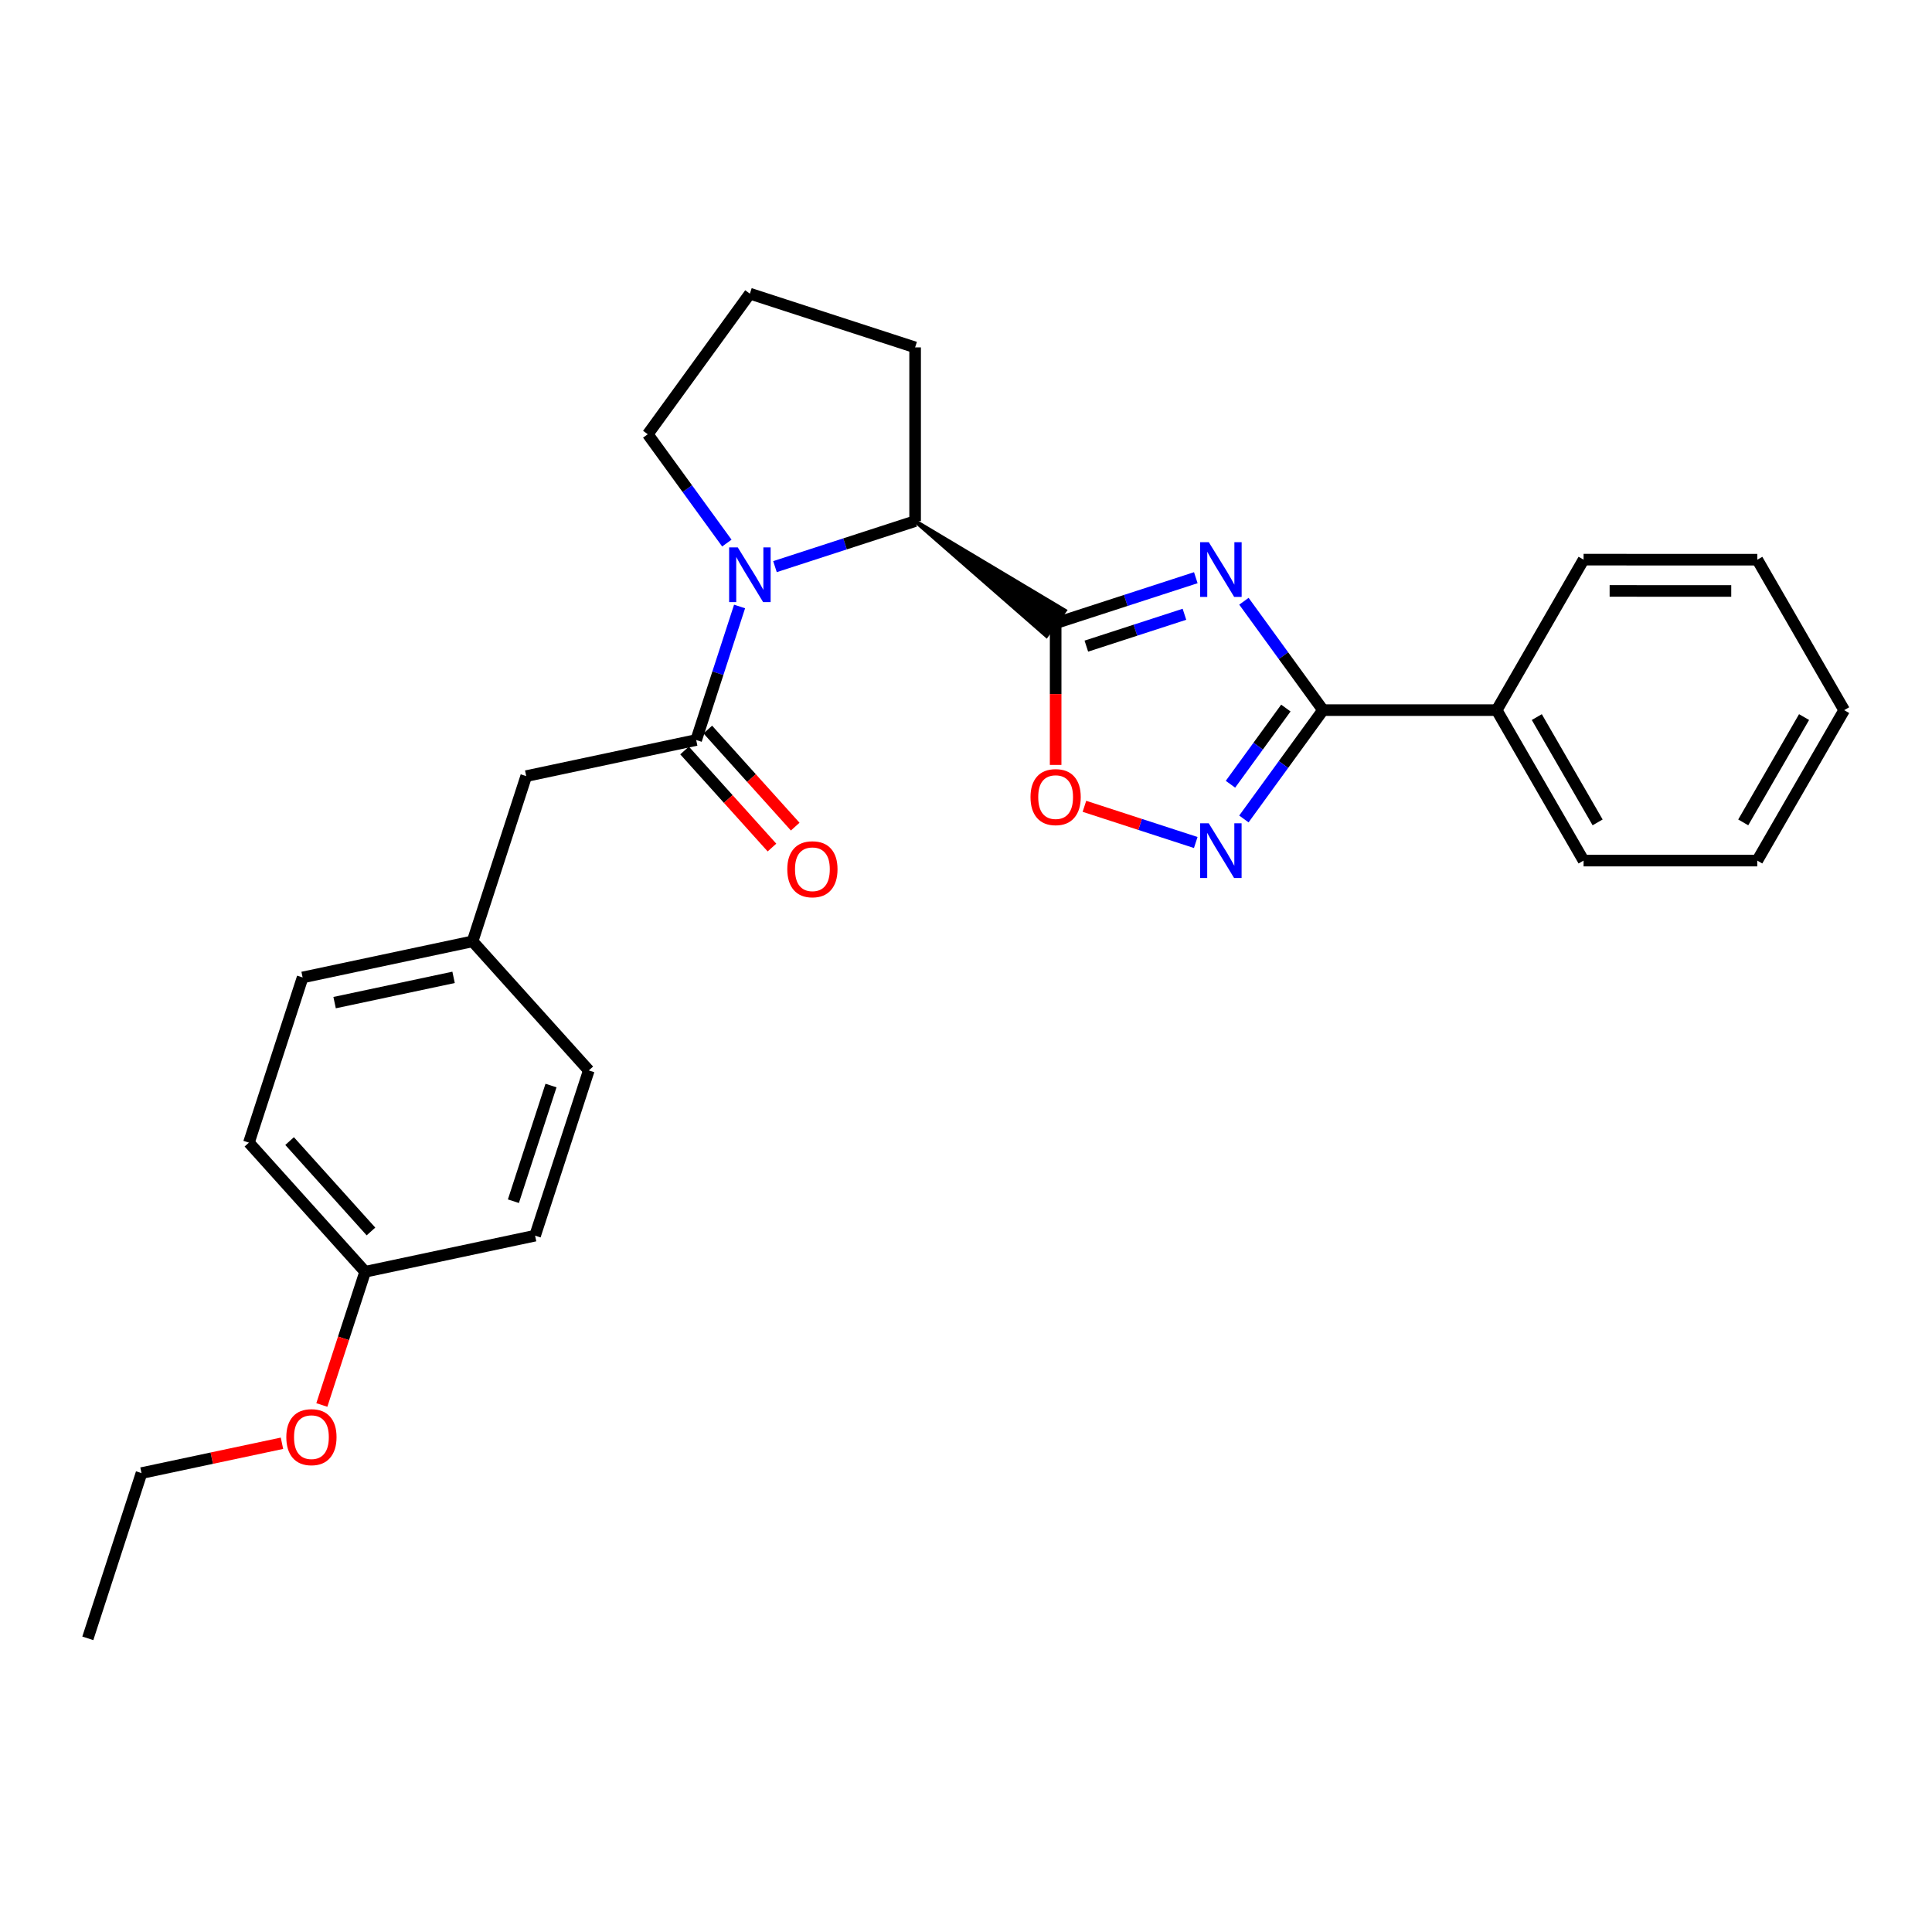 <?xml version='1.0' encoding='iso-8859-1'?>
<svg version='1.1' baseProfile='full'
              xmlns='http://www.w3.org/2000/svg'
                      xmlns:rdkit='http://www.rdkit.org/xml'
                      xmlns:xlink='http://www.w3.org/1999/xlink'
                  xml:space='preserve'
width='1000px' height='1000px' viewBox='0 0 1000 1000'>
<!-- END OF HEADER -->
<rect style='opacity:1.0;fill:#FFFFFF;stroke:none' width='1000' height='1000' x='0' y='0'> </rect>
<path class='bond-0' d='M 618.945,299.017 L 582.677,310.796' style='fill:none;fill-rule:evenodd;stroke:#0000FF;stroke-width:6px;stroke-linecap:butt;stroke-linejoin:miter;stroke-opacity:1' />
<path class='bond-0' d='M 582.677,310.796 L 546.409,322.575' style='fill:none;fill-rule:evenodd;stroke:#000000;stroke-width:6px;stroke-linecap:butt;stroke-linejoin:miter;stroke-opacity:1' />
<path class='bond-0' d='M 613.064,317.945 L 587.677,326.19' style='fill:none;fill-rule:evenodd;stroke:#0000FF;stroke-width:6px;stroke-linecap:butt;stroke-linejoin:miter;stroke-opacity:1' />
<path class='bond-0' d='M 587.677,326.19 L 562.289,334.436' style='fill:none;fill-rule:evenodd;stroke:#000000;stroke-width:6px;stroke-linecap:butt;stroke-linejoin:miter;stroke-opacity:1' />
<path class='bond-2' d='M 643.854,311.207 L 664.321,339.381' style='fill:none;fill-rule:evenodd;stroke:#0000FF;stroke-width:6px;stroke-linecap:butt;stroke-linejoin:miter;stroke-opacity:1' />
<path class='bond-2' d='M 664.321,339.381 L 684.789,367.554' style='fill:none;fill-rule:evenodd;stroke:#000000;stroke-width:6px;stroke-linecap:butt;stroke-linejoin:miter;stroke-opacity:1' />
<path class='bond-5' d='M 546.409,322.575 L 546.401,359.252' style='fill:none;fill-rule:evenodd;stroke:#000000;stroke-width:6px;stroke-linecap:butt;stroke-linejoin:miter;stroke-opacity:1' />
<path class='bond-5' d='M 546.401,359.252 L 546.394,395.929' style='fill:none;fill-rule:evenodd;stroke:#FF0000;stroke-width:6px;stroke-linecap:butt;stroke-linejoin:miter;stroke-opacity:1' />
<path class='bond-6' d='M 473.662,269.728 L 541.652,329.123 L 551.165,316.028 Z' style='fill:#000000;fill-rule:evenodd;fill-opacity:1;stroke:#000000;stroke-width:2px;stroke-linecap:butt;stroke-linejoin:miter;stroke-opacity:1;' />
<path class='bond-1' d='M 401.125,293.287 L 437.394,281.508' style='fill:none;fill-rule:evenodd;stroke:#0000FF;stroke-width:6px;stroke-linecap:butt;stroke-linejoin:miter;stroke-opacity:1' />
<path class='bond-1' d='M 437.394,281.508 L 473.662,269.728' style='fill:none;fill-rule:evenodd;stroke:#000000;stroke-width:6px;stroke-linecap:butt;stroke-linejoin:miter;stroke-opacity:1' />
<path class='bond-4' d='M 382.805,313.913 L 371.574,348.472' style='fill:none;fill-rule:evenodd;stroke:#0000FF;stroke-width:6px;stroke-linecap:butt;stroke-linejoin:miter;stroke-opacity:1' />
<path class='bond-4' d='M 371.574,348.472 L 360.343,383.03' style='fill:none;fill-rule:evenodd;stroke:#000000;stroke-width:6px;stroke-linecap:butt;stroke-linejoin:miter;stroke-opacity:1' />
<path class='bond-11' d='M 376.216,281.097 L 355.748,252.928' style='fill:none;fill-rule:evenodd;stroke:#0000FF;stroke-width:6px;stroke-linecap:butt;stroke-linejoin:miter;stroke-opacity:1' />
<path class='bond-11' d='M 355.748,252.928 L 335.281,224.759' style='fill:none;fill-rule:evenodd;stroke:#000000;stroke-width:6px;stroke-linecap:butt;stroke-linejoin:miter;stroke-opacity:1' />
<path class='bond-3' d='M 684.789,367.554 L 664.312,395.723' style='fill:none;fill-rule:evenodd;stroke:#000000;stroke-width:6px;stroke-linecap:butt;stroke-linejoin:miter;stroke-opacity:1' />
<path class='bond-3' d='M 664.312,395.723 L 643.834,423.893' style='fill:none;fill-rule:evenodd;stroke:#0000FF;stroke-width:6px;stroke-linecap:butt;stroke-linejoin:miter;stroke-opacity:1' />
<path class='bond-3' d='M 665.554,366.488 L 651.22,386.206' style='fill:none;fill-rule:evenodd;stroke:#000000;stroke-width:6px;stroke-linecap:butt;stroke-linejoin:miter;stroke-opacity:1' />
<path class='bond-3' d='M 651.22,386.206 L 636.885,405.924' style='fill:none;fill-rule:evenodd;stroke:#0000FF;stroke-width:6px;stroke-linecap:butt;stroke-linejoin:miter;stroke-opacity:1' />
<path class='bond-9' d='M 684.789,367.554 L 774.684,367.572' style='fill:none;fill-rule:evenodd;stroke:#000000;stroke-width:6px;stroke-linecap:butt;stroke-linejoin:miter;stroke-opacity:1' />
<path class='bond-27' d='M 618.918,436.078 L 590.108,426.711' style='fill:none;fill-rule:evenodd;stroke:#0000FF;stroke-width:6px;stroke-linecap:butt;stroke-linejoin:miter;stroke-opacity:1' />
<path class='bond-27' d='M 590.108,426.711 L 561.297,417.344' style='fill:none;fill-rule:evenodd;stroke:#FF0000;stroke-width:6px;stroke-linecap:butt;stroke-linejoin:miter;stroke-opacity:1' />
<path class='bond-7' d='M 360.343,383.03 L 272.372,401.716' style='fill:none;fill-rule:evenodd;stroke:#000000;stroke-width:6px;stroke-linecap:butt;stroke-linejoin:miter;stroke-opacity:1' />
<path class='bond-8' d='M 354.328,388.445 L 376.948,413.567' style='fill:none;fill-rule:evenodd;stroke:#000000;stroke-width:6px;stroke-linecap:butt;stroke-linejoin:miter;stroke-opacity:1' />
<path class='bond-8' d='M 376.948,413.567 L 399.568,438.689' style='fill:none;fill-rule:evenodd;stroke:#FF0000;stroke-width:6px;stroke-linecap:butt;stroke-linejoin:miter;stroke-opacity:1' />
<path class='bond-8' d='M 366.357,377.615 L 388.977,402.737' style='fill:none;fill-rule:evenodd;stroke:#000000;stroke-width:6px;stroke-linecap:butt;stroke-linejoin:miter;stroke-opacity:1' />
<path class='bond-8' d='M 388.977,402.737 L 411.597,427.859' style='fill:none;fill-rule:evenodd;stroke:#FF0000;stroke-width:6px;stroke-linecap:butt;stroke-linejoin:miter;stroke-opacity:1' />
<path class='bond-17' d='M 473.662,269.728 L 473.662,179.807' style='fill:none;fill-rule:evenodd;stroke:#000000;stroke-width:6px;stroke-linecap:butt;stroke-linejoin:miter;stroke-opacity:1' />
<path class='bond-10' d='M 272.372,401.716 L 244.604,487.24' style='fill:none;fill-rule:evenodd;stroke:#000000;stroke-width:6px;stroke-linecap:butt;stroke-linejoin:miter;stroke-opacity:1' />
<path class='bond-20' d='M 774.684,367.572 L 819.654,445.444' style='fill:none;fill-rule:evenodd;stroke:#000000;stroke-width:6px;stroke-linecap:butt;stroke-linejoin:miter;stroke-opacity:1' />
<path class='bond-20' d='M 795.446,371.159 L 826.925,425.669' style='fill:none;fill-rule:evenodd;stroke:#000000;stroke-width:6px;stroke-linecap:butt;stroke-linejoin:miter;stroke-opacity:1' />
<path class='bond-21' d='M 774.684,367.572 L 819.654,289.673' style='fill:none;fill-rule:evenodd;stroke:#000000;stroke-width:6px;stroke-linecap:butt;stroke-linejoin:miter;stroke-opacity:1' />
<path class='bond-13' d='M 244.604,487.24 L 304.762,554.052' style='fill:none;fill-rule:evenodd;stroke:#000000;stroke-width:6px;stroke-linecap:butt;stroke-linejoin:miter;stroke-opacity:1' />
<path class='bond-14' d='M 244.604,487.24 L 156.634,505.926' style='fill:none;fill-rule:evenodd;stroke:#000000;stroke-width:6px;stroke-linecap:butt;stroke-linejoin:miter;stroke-opacity:1' />
<path class='bond-14' d='M 234.772,505.876 L 173.192,518.956' style='fill:none;fill-rule:evenodd;stroke:#000000;stroke-width:6px;stroke-linecap:butt;stroke-linejoin:miter;stroke-opacity:1' />
<path class='bond-28' d='M 335.281,224.759 L 388.137,152.003' style='fill:none;fill-rule:evenodd;stroke:#000000;stroke-width:6px;stroke-linecap:butt;stroke-linejoin:miter;stroke-opacity:1' />
<path class='bond-12' d='M 189.006,658.262 L 128.839,591.423' style='fill:none;fill-rule:evenodd;stroke:#000000;stroke-width:6px;stroke-linecap:butt;stroke-linejoin:miter;stroke-opacity:1' />
<path class='bond-12' d='M 192.01,637.407 L 149.894,590.62' style='fill:none;fill-rule:evenodd;stroke:#000000;stroke-width:6px;stroke-linecap:butt;stroke-linejoin:miter;stroke-opacity:1' />
<path class='bond-18' d='M 189.006,658.262 L 177.793,692.74' style='fill:none;fill-rule:evenodd;stroke:#000000;stroke-width:6px;stroke-linecap:butt;stroke-linejoin:miter;stroke-opacity:1' />
<path class='bond-18' d='M 177.793,692.74 L 166.581,727.219' style='fill:none;fill-rule:evenodd;stroke:#FF0000;stroke-width:6px;stroke-linecap:butt;stroke-linejoin:miter;stroke-opacity:1' />
<path class='bond-30' d='M 189.006,658.262 L 276.958,639.577' style='fill:none;fill-rule:evenodd;stroke:#000000;stroke-width:6px;stroke-linecap:butt;stroke-linejoin:miter;stroke-opacity:1' />
<path class='bond-16' d='M 304.762,554.052 L 276.958,639.577' style='fill:none;fill-rule:evenodd;stroke:#000000;stroke-width:6px;stroke-linecap:butt;stroke-linejoin:miter;stroke-opacity:1' />
<path class='bond-16' d='M 285.198,561.876 L 265.736,621.744' style='fill:none;fill-rule:evenodd;stroke:#000000;stroke-width:6px;stroke-linecap:butt;stroke-linejoin:miter;stroke-opacity:1' />
<path class='bond-15' d='M 156.634,505.926 L 128.839,591.423' style='fill:none;fill-rule:evenodd;stroke:#000000;stroke-width:6px;stroke-linecap:butt;stroke-linejoin:miter;stroke-opacity:1' />
<path class='bond-19' d='M 473.662,179.807 L 388.137,152.003' style='fill:none;fill-rule:evenodd;stroke:#000000;stroke-width:6px;stroke-linecap:butt;stroke-linejoin:miter;stroke-opacity:1' />
<path class='bond-22' d='M 145.945,747.026 L 109.593,754.749' style='fill:none;fill-rule:evenodd;stroke:#FF0000;stroke-width:6px;stroke-linecap:butt;stroke-linejoin:miter;stroke-opacity:1' />
<path class='bond-22' d='M 109.593,754.749 L 73.24,762.473' style='fill:none;fill-rule:evenodd;stroke:#000000;stroke-width:6px;stroke-linecap:butt;stroke-linejoin:miter;stroke-opacity:1' />
<path class='bond-25' d='M 819.654,445.444 L 909.558,445.444' style='fill:none;fill-rule:evenodd;stroke:#000000;stroke-width:6px;stroke-linecap:butt;stroke-linejoin:miter;stroke-opacity:1' />
<path class='bond-24' d='M 819.654,289.673 L 909.585,289.7' style='fill:none;fill-rule:evenodd;stroke:#000000;stroke-width:6px;stroke-linecap:butt;stroke-linejoin:miter;stroke-opacity:1' />
<path class='bond-24' d='M 833.139,305.863 L 896.09,305.882' style='fill:none;fill-rule:evenodd;stroke:#000000;stroke-width:6px;stroke-linecap:butt;stroke-linejoin:miter;stroke-opacity:1' />
<path class='bond-23' d='M 73.24,762.473 L 45.455,847.997' style='fill:none;fill-rule:evenodd;stroke:#000000;stroke-width:6px;stroke-linecap:butt;stroke-linejoin:miter;stroke-opacity:1' />
<path class='bond-26' d='M 909.585,289.7 L 954.545,367.572' style='fill:none;fill-rule:evenodd;stroke:#000000;stroke-width:6px;stroke-linecap:butt;stroke-linejoin:miter;stroke-opacity:1' />
<path class='bond-29' d='M 909.558,445.444 L 954.545,367.572' style='fill:none;fill-rule:evenodd;stroke:#000000;stroke-width:6px;stroke-linecap:butt;stroke-linejoin:miter;stroke-opacity:1' />
<path class='bond-29' d='M 902.291,425.667 L 933.782,371.156' style='fill:none;fill-rule:evenodd;stroke:#000000;stroke-width:6px;stroke-linecap:butt;stroke-linejoin:miter;stroke-opacity:1' />
<path  class='atom-0' d='M 625.673 280.639
L 634.953 295.639
Q 635.873 297.119, 637.353 299.799
Q 638.833 302.479, 638.913 302.639
L 638.913 280.639
L 642.673 280.639
L 642.673 308.959
L 638.793 308.959
L 628.833 292.559
Q 627.673 290.639, 626.433 288.439
Q 625.233 286.239, 624.873 285.559
L 624.873 308.959
L 621.193 308.959
L 621.193 280.639
L 625.673 280.639
' fill='#0000FF'/>
<path  class='atom-2' d='M 381.877 283.345
L 391.157 298.345
Q 392.077 299.825, 393.557 302.505
Q 395.037 305.185, 395.117 305.345
L 395.117 283.345
L 398.877 283.345
L 398.877 311.665
L 394.997 311.665
L 385.037 295.265
Q 383.877 293.345, 382.637 291.145
Q 381.437 288.945, 381.077 288.265
L 381.077 311.665
L 377.397 311.665
L 377.397 283.345
L 381.877 283.345
' fill='#0000FF'/>
<path  class='atom-4' d='M 625.646 426.141
L 634.926 441.141
Q 635.846 442.621, 637.326 445.301
Q 638.806 447.981, 638.886 448.141
L 638.886 426.141
L 642.646 426.141
L 642.646 454.461
L 638.766 454.461
L 628.806 438.061
Q 627.646 436.141, 626.406 433.941
Q 625.206 431.741, 624.846 431.061
L 624.846 454.461
L 621.166 454.461
L 621.166 426.141
L 625.646 426.141
' fill='#0000FF'/>
<path  class='atom-6' d='M 533.391 412.577
Q 533.391 405.777, 536.751 401.977
Q 540.111 398.177, 546.391 398.177
Q 552.671 398.177, 556.031 401.977
Q 559.391 405.777, 559.391 412.577
Q 559.391 419.457, 555.991 423.377
Q 552.591 427.257, 546.391 427.257
Q 540.151 427.257, 536.751 423.377
Q 533.391 419.497, 533.391 412.577
M 546.391 424.057
Q 550.711 424.057, 553.031 421.177
Q 555.391 418.257, 555.391 412.577
Q 555.391 407.017, 553.031 404.217
Q 550.711 401.377, 546.391 401.377
Q 542.071 401.377, 539.711 404.177
Q 537.391 406.977, 537.391 412.577
Q 537.391 418.297, 539.711 421.177
Q 542.071 424.057, 546.391 424.057
' fill='#FF0000'/>
<path  class='atom-9' d='M 407.5 449.922
Q 407.5 443.122, 410.86 439.322
Q 414.22 435.522, 420.5 435.522
Q 426.78 435.522, 430.14 439.322
Q 433.5 443.122, 433.5 449.922
Q 433.5 456.802, 430.1 460.722
Q 426.7 464.602, 420.5 464.602
Q 414.26 464.602, 410.86 460.722
Q 407.5 456.842, 407.5 449.922
M 420.5 461.402
Q 424.82 461.402, 427.14 458.522
Q 429.5 455.602, 429.5 449.922
Q 429.5 444.362, 427.14 441.562
Q 424.82 438.722, 420.5 438.722
Q 416.18 438.722, 413.82 441.522
Q 411.5 444.322, 411.5 449.922
Q 411.5 455.642, 413.82 458.522
Q 416.18 461.402, 420.5 461.402
' fill='#FF0000'/>
<path  class='atom-19' d='M 148.193 743.867
Q 148.193 737.067, 151.553 733.267
Q 154.913 729.467, 161.193 729.467
Q 167.473 729.467, 170.833 733.267
Q 174.193 737.067, 174.193 743.867
Q 174.193 750.747, 170.793 754.667
Q 167.393 758.547, 161.193 758.547
Q 154.953 758.547, 151.553 754.667
Q 148.193 750.787, 148.193 743.867
M 161.193 755.347
Q 165.513 755.347, 167.833 752.467
Q 170.193 749.547, 170.193 743.867
Q 170.193 738.307, 167.833 735.507
Q 165.513 732.667, 161.193 732.667
Q 156.873 732.667, 154.513 735.467
Q 152.193 738.267, 152.193 743.867
Q 152.193 749.587, 154.513 752.467
Q 156.873 755.347, 161.193 755.347
' fill='#FF0000'/>
</svg>
